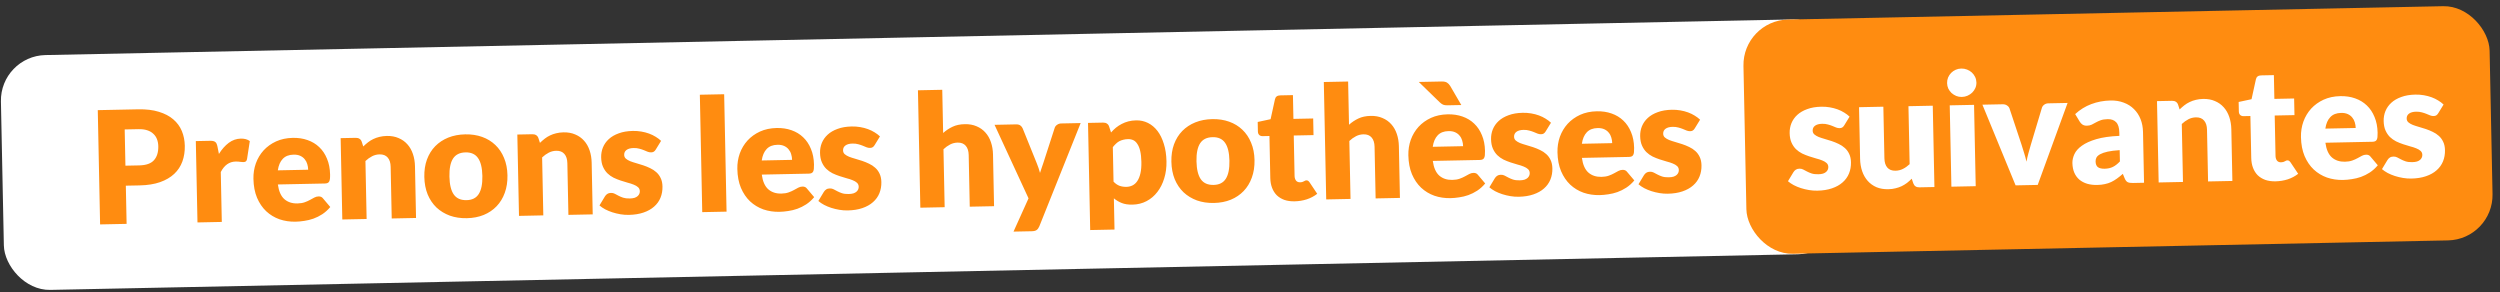 <svg xmlns="http://www.w3.org/2000/svg" width="359" height="42" viewBox="0 0 359 42" fill="none"><rect x="0" y="0" width="359" height="42" fill="#333333" stroke="none"/><rect x="-0" y="8.04" width="264.094" height="33.729" rx="6.528" transform="rotate(-1.168 -0 8.04)" fill="white"></rect><rect x="250.228" y="2.941" width="107.17" height="33.639" rx="6.528" transform="rotate(-1.168 250.228 2.941)" fill="#FF8C10"></rect><path d="M18.069 26.663L18.181 32.148L14.374 32.226L14.04 15.816L19.829 15.698C20.985 15.675 21.979 15.793 22.811 16.054C23.649 16.308 24.34 16.669 24.883 17.139C25.434 17.608 25.843 18.167 26.112 18.815C26.38 19.463 26.522 20.166 26.538 20.925C26.555 21.743 26.439 22.497 26.19 23.185C25.941 23.874 25.551 24.468 25.02 24.967C24.49 25.466 23.811 25.863 22.983 26.157C22.162 26.445 21.185 26.6 20.051 26.623L18.069 26.663ZM18.011 23.791L19.993 23.751C20.984 23.731 21.692 23.48 22.118 22.998C22.544 22.516 22.748 21.851 22.731 21.002C22.724 20.627 22.66 20.286 22.541 19.981C22.422 19.675 22.244 19.416 22.007 19.203C21.777 18.982 21.485 18.815 21.129 18.703C20.782 18.589 20.367 18.538 19.887 18.548L17.905 18.588L18.011 23.791ZM28.358 31.941L28.12 20.261L30.192 20.219C30.365 20.216 30.508 20.228 30.621 20.256C30.742 20.283 30.841 20.33 30.917 20.396C31.001 20.454 31.063 20.536 31.102 20.64C31.15 20.744 31.19 20.871 31.223 21.021L31.437 22.109C31.851 21.44 32.321 20.908 32.846 20.514C33.372 20.12 33.95 19.917 34.58 19.904C35.113 19.893 35.544 20.012 35.872 20.261L35.474 22.838C35.447 22.996 35.389 23.11 35.301 23.18C35.212 23.242 35.092 23.274 34.942 23.277C34.814 23.28 34.664 23.268 34.491 23.241C34.317 23.207 34.099 23.193 33.836 23.198C32.92 23.217 32.209 23.72 31.704 24.706L31.85 31.869L28.358 31.941ZM42.042 19.797C42.815 19.782 43.523 19.887 44.166 20.115C44.817 20.342 45.376 20.68 45.843 21.128C46.318 21.577 46.69 22.133 46.959 22.796C47.235 23.451 47.382 24.199 47.399 25.04C47.404 25.303 47.398 25.517 47.378 25.683C47.359 25.848 47.321 25.981 47.263 26.079C47.205 26.178 47.123 26.247 47.019 26.287C46.922 26.327 46.795 26.348 46.637 26.351L39.902 26.489C40.035 27.462 40.346 28.166 40.835 28.599C41.325 29.025 41.949 29.23 42.707 29.214C43.112 29.206 43.461 29.15 43.751 29.047C44.042 28.943 44.299 28.829 44.522 28.704C44.752 28.579 44.96 28.466 45.146 28.365C45.339 28.263 45.541 28.21 45.751 28.206C46.029 28.2 46.241 28.297 46.388 28.497L47.427 29.727C47.075 30.147 46.691 30.493 46.276 30.764C45.869 31.028 45.445 31.239 45.005 31.398C44.572 31.55 44.135 31.657 43.693 31.718C43.259 31.787 42.843 31.826 42.445 31.834C41.626 31.851 40.854 31.735 40.128 31.487C39.409 31.231 38.774 30.846 38.223 30.331C37.679 29.816 37.241 29.172 36.91 28.397C36.586 27.623 36.414 26.717 36.393 25.681C36.377 24.9 36.493 24.158 36.742 23.454C36.998 22.751 37.368 22.131 37.853 21.595C38.346 21.059 38.941 20.631 39.641 20.308C40.348 19.986 41.148 19.816 42.042 19.797ZM42.158 22.206C41.49 22.22 40.972 22.422 40.605 22.812C40.237 23.195 40 23.745 39.895 24.461L44.253 24.372C44.248 24.094 44.205 23.825 44.124 23.563C44.051 23.302 43.93 23.071 43.761 22.872C43.599 22.665 43.385 22.5 43.12 22.378C42.854 22.256 42.534 22.198 42.158 22.206ZM49.155 31.517L48.917 19.837L51.08 19.793C51.297 19.789 51.478 19.834 51.623 19.929C51.775 20.023 51.883 20.168 51.947 20.362L52.164 21.033C52.385 20.818 52.614 20.619 52.85 20.433C53.087 20.248 53.339 20.093 53.607 19.967C53.882 19.834 54.177 19.73 54.491 19.656C54.812 19.575 55.16 19.53 55.536 19.522C56.174 19.509 56.739 19.61 57.232 19.826C57.732 20.033 58.155 20.333 58.501 20.724C58.847 21.107 59.112 21.571 59.295 22.116C59.479 22.653 59.578 23.241 59.591 23.879L59.742 31.301L56.251 31.372L56.099 23.95C56.088 23.38 55.947 22.939 55.678 22.629C55.409 22.312 55.019 22.158 54.508 22.169C54.125 22.176 53.766 22.266 53.432 22.438C53.097 22.61 52.779 22.838 52.477 23.123L52.647 31.446L49.155 31.517ZM66.803 19.293C67.689 19.275 68.499 19.397 69.233 19.66C69.967 19.923 70.598 20.308 71.127 20.816C71.663 21.323 72.081 21.945 72.382 22.683C72.689 23.413 72.853 24.24 72.871 25.163C72.891 26.094 72.761 26.938 72.484 27.695C72.214 28.444 71.821 29.087 71.306 29.623C70.799 30.152 70.184 30.566 69.461 30.866C68.739 31.159 67.934 31.314 67.048 31.332C66.155 31.351 65.337 31.228 64.596 30.965C63.862 30.695 63.223 30.306 62.679 29.799C62.143 29.284 61.721 28.658 61.413 27.921C61.112 27.175 60.952 26.337 60.933 25.407C60.914 24.483 61.04 23.65 61.31 22.909C61.588 22.159 61.984 21.52 62.5 20.992C63.022 20.463 63.645 20.052 64.367 19.759C65.097 19.466 65.909 19.311 66.803 19.293ZM66.995 28.742C67.799 28.726 68.382 28.432 68.746 27.861C69.118 27.283 69.292 26.415 69.268 25.259C69.244 24.103 69.035 23.247 68.641 22.692C68.254 22.136 67.659 21.867 66.856 21.883C66.03 21.9 65.431 22.194 65.059 22.765C64.688 23.336 64.514 24.199 64.538 25.355C64.561 26.512 64.77 27.371 65.165 27.934C65.559 28.489 66.169 28.759 66.995 28.742ZM74.527 31L74.289 19.32L76.452 19.276C76.669 19.272 76.851 19.317 76.995 19.412C77.147 19.506 77.256 19.651 77.32 19.845L77.536 20.516C77.757 20.301 77.986 20.101 78.222 19.916C78.459 19.731 78.711 19.576 78.979 19.45C79.254 19.317 79.549 19.213 79.863 19.139C80.184 19.058 80.533 19.013 80.908 19.005C81.546 18.992 82.112 19.093 82.604 19.309C83.104 19.516 83.527 19.816 83.873 20.207C84.219 20.59 84.484 21.054 84.668 21.599C84.852 22.136 84.95 22.724 84.963 23.362L85.114 30.784L81.623 30.855L81.472 23.433C81.46 22.862 81.319 22.422 81.05 22.112C80.781 21.794 80.391 21.641 79.88 21.651C79.497 21.659 79.139 21.749 78.804 21.921C78.47 22.093 78.151 22.321 77.849 22.605L78.019 30.928L74.527 31ZM94.168 21.473C94.081 21.617 93.985 21.721 93.881 21.783C93.785 21.845 93.658 21.878 93.5 21.881C93.335 21.884 93.169 21.854 93.003 21.79C92.836 21.718 92.654 21.643 92.457 21.564C92.268 21.485 92.052 21.415 91.811 21.352C91.569 21.282 91.294 21.25 90.986 21.256C90.543 21.265 90.203 21.358 89.967 21.536C89.737 21.706 89.626 21.941 89.632 22.241C89.636 22.459 89.715 22.638 89.868 22.777C90.029 22.917 90.238 23.04 90.495 23.148C90.753 23.248 91.044 23.343 91.369 23.434C91.694 23.525 92.026 23.627 92.366 23.741C92.707 23.854 93.04 23.99 93.366 24.148C93.692 24.299 93.985 24.492 94.246 24.727C94.506 24.955 94.714 25.236 94.871 25.571C95.036 25.906 95.123 26.309 95.132 26.783C95.144 27.361 95.05 27.896 94.85 28.388C94.65 28.881 94.343 29.308 93.929 29.669C93.524 30.03 93.015 30.315 92.403 30.523C91.799 30.73 91.099 30.842 90.303 30.858C89.905 30.866 89.506 30.837 89.107 30.77C88.707 30.703 88.319 30.61 87.941 30.49C87.57 30.369 87.225 30.226 86.907 30.06C86.588 29.886 86.313 29.7 86.084 29.502L86.869 28.202C86.963 28.049 87.077 27.931 87.211 27.845C87.344 27.753 87.52 27.704 87.737 27.7C87.94 27.695 88.121 27.737 88.281 27.824C88.448 27.91 88.626 28.004 88.816 28.106C89.006 28.207 89.226 28.3 89.475 28.385C89.732 28.47 90.052 28.509 90.435 28.501C90.706 28.495 90.934 28.464 91.121 28.408C91.307 28.344 91.456 28.262 91.566 28.162C91.677 28.062 91.757 27.952 91.808 27.831C91.858 27.709 91.881 27.585 91.879 27.457C91.874 27.225 91.791 27.035 91.631 26.888C91.47 26.741 91.261 26.617 91.003 26.517C90.746 26.41 90.451 26.315 90.119 26.231C89.794 26.14 89.461 26.038 89.121 25.925C88.781 25.812 88.444 25.676 88.11 25.517C87.783 25.351 87.49 25.143 87.23 24.893C86.969 24.635 86.756 24.32 86.591 23.948C86.425 23.576 86.337 23.123 86.326 22.59C86.316 22.095 86.4 21.624 86.579 21.177C86.765 20.722 87.046 20.322 87.422 19.977C87.798 19.631 88.273 19.355 88.847 19.148C89.422 18.933 90.095 18.818 90.869 18.802C91.289 18.794 91.695 18.823 92.087 18.89C92.487 18.957 92.861 19.055 93.209 19.183C93.557 19.311 93.875 19.466 94.165 19.648C94.454 19.822 94.709 20.016 94.931 20.229L94.168 21.473ZM103.99 13.532L104.333 30.392L100.842 30.463L100.498 13.603L103.99 13.532ZM111.531 18.381C112.305 18.365 113.013 18.471 113.656 18.698C114.306 18.925 114.865 19.263 115.333 19.712C115.808 20.16 116.18 20.716 116.448 21.379C116.725 22.035 116.871 22.783 116.889 23.624C116.894 23.887 116.887 24.101 116.868 24.266C116.849 24.432 116.81 24.564 116.752 24.663C116.694 24.762 116.613 24.831 116.508 24.871C116.411 24.91 116.284 24.932 116.127 24.935L109.392 25.072C109.524 26.046 109.835 26.75 110.325 27.183C110.814 27.608 111.438 27.814 112.196 27.798C112.602 27.79 112.95 27.734 113.241 27.63C113.532 27.527 113.788 27.413 114.011 27.288C114.241 27.163 114.45 27.05 114.635 26.948C114.828 26.847 115.03 26.794 115.24 26.79C115.518 26.784 115.731 26.881 115.877 27.081L116.916 28.31C116.564 28.731 116.181 29.076 115.766 29.348C115.358 29.611 114.934 29.823 114.494 29.982C114.062 30.134 113.624 30.24 113.183 30.302C112.748 30.371 112.332 30.409 111.934 30.417C111.116 30.434 110.344 30.318 109.617 30.07C108.899 29.814 108.263 29.429 107.712 28.915C107.168 28.4 106.731 27.756 106.4 26.981C106.076 26.206 105.903 25.301 105.882 24.265C105.866 23.484 105.983 22.742 106.231 22.038C106.487 21.334 106.858 20.715 107.343 20.179C107.835 19.643 108.431 19.214 109.13 18.892C109.837 18.57 110.638 18.399 111.531 18.381ZM111.648 20.79C110.98 20.803 110.462 21.006 110.094 21.396C109.726 21.779 109.49 22.329 109.384 23.044L113.743 22.956C113.737 22.678 113.694 22.408 113.613 22.147C113.541 21.886 113.419 21.655 113.25 21.456C113.088 21.249 112.874 21.084 112.609 20.962C112.344 20.84 112.023 20.782 111.648 20.79ZM125.599 20.832C125.512 20.977 125.416 21.08 125.312 21.142C125.216 21.204 125.089 21.237 124.931 21.24C124.766 21.244 124.6 21.213 124.434 21.149C124.267 21.077 124.085 21.002 123.888 20.923C123.699 20.845 123.483 20.774 123.242 20.711C123 20.641 122.725 20.609 122.417 20.615C121.974 20.624 121.634 20.718 121.398 20.895C121.168 21.065 121.057 21.3 121.063 21.601C121.067 21.818 121.146 21.997 121.299 22.137C121.46 22.276 121.669 22.4 121.926 22.507C122.184 22.607 122.475 22.702 122.8 22.793C123.125 22.884 123.457 22.987 123.797 23.1C124.138 23.213 124.471 23.349 124.797 23.508C125.123 23.659 125.416 23.852 125.677 24.087C125.937 24.314 126.145 24.596 126.302 24.93C126.467 25.265 126.554 25.669 126.564 26.142C126.575 26.72 126.481 27.255 126.281 27.748C126.081 28.24 125.774 28.667 125.36 29.028C124.955 29.39 124.446 29.674 123.834 29.882C123.23 30.09 122.53 30.201 121.734 30.218C121.336 30.226 120.937 30.196 120.538 30.129C120.139 30.062 119.75 29.969 119.372 29.849C119.001 29.729 118.657 29.586 118.338 29.419C118.019 29.246 117.744 29.06 117.515 28.861L118.3 27.561C118.394 27.409 118.508 27.29 118.642 27.205C118.775 27.112 118.951 27.063 119.168 27.059C119.371 27.055 119.552 27.096 119.712 27.183C119.879 27.27 120.057 27.364 120.247 27.465C120.437 27.566 120.657 27.66 120.906 27.744C121.163 27.829 121.483 27.868 121.866 27.86C122.137 27.855 122.365 27.824 122.552 27.767C122.738 27.703 122.887 27.622 122.997 27.522C123.108 27.422 123.188 27.311 123.239 27.19C123.289 27.069 123.312 26.944 123.31 26.817C123.305 26.584 123.222 26.394 123.062 26.247C122.901 26.1 122.692 25.977 122.434 25.877C122.177 25.769 121.882 25.674 121.55 25.591C121.225 25.5 120.892 25.398 120.552 25.284C120.212 25.171 119.875 25.035 119.541 24.877C119.214 24.711 118.921 24.503 118.661 24.252C118.4 23.995 118.187 23.68 118.022 23.308C117.856 22.936 117.768 22.483 117.757 21.95C117.747 21.454 117.831 20.983 118.01 20.536C118.196 20.082 118.477 19.682 118.853 19.336C119.229 18.99 119.704 18.714 120.279 18.507C120.853 18.292 121.526 18.177 122.3 18.162C122.72 18.153 123.126 18.182 123.518 18.249C123.918 18.316 124.292 18.414 124.64 18.542C124.988 18.67 125.306 18.825 125.596 19.007C125.885 19.181 126.14 19.375 126.362 19.588L125.599 20.832ZM132.16 29.825L131.817 12.965L135.308 12.894L135.435 19.099C135.848 18.73 136.296 18.432 136.78 18.204C137.271 17.969 137.858 17.844 138.541 17.831C139.179 17.817 139.745 17.919 140.237 18.134C140.737 18.342 141.16 18.641 141.506 19.032C141.852 19.416 142.117 19.88 142.301 20.424C142.484 20.961 142.583 21.549 142.596 22.187L142.747 29.609L139.256 29.68L139.104 22.258C139.093 21.688 138.952 21.247 138.683 20.937C138.414 20.62 138.024 20.466 137.513 20.477C137.13 20.485 136.772 20.575 136.437 20.747C136.103 20.919 135.784 21.147 135.482 21.431L135.652 29.754L132.16 29.825ZM149.244 32.508C149.143 32.742 149.019 32.914 148.871 33.022C148.723 33.138 148.484 33.199 148.154 33.206L145.541 33.259L147.697 28.483L142.817 17.924L145.903 17.861C146.173 17.855 146.385 17.911 146.537 18.028C146.69 18.145 146.798 18.286 146.861 18.45L148.879 23.445C149.068 23.907 149.224 24.369 149.346 24.832C149.416 24.591 149.494 24.353 149.58 24.118C149.665 23.883 149.747 23.645 149.824 23.403L151.456 18.356C151.513 18.182 151.626 18.037 151.797 17.921C151.975 17.797 152.165 17.733 152.368 17.729L155.183 17.672L149.244 32.508ZM156.552 33.035L156.239 17.65L158.401 17.606C158.619 17.602 158.8 17.647 158.945 17.741C159.097 17.836 159.205 17.98 159.269 18.174L159.545 19.025C159.766 18.773 160.001 18.542 160.252 18.334C160.511 18.126 160.785 17.948 161.075 17.799C161.373 17.643 161.689 17.52 162.026 17.431C162.369 17.341 162.744 17.292 163.149 17.284C163.757 17.271 164.323 17.395 164.847 17.655C165.371 17.915 165.825 18.296 166.211 18.799C166.597 19.302 166.902 19.923 167.128 20.662C167.361 21.393 167.487 22.228 167.506 23.167C167.524 24.045 167.416 24.859 167.184 25.607C166.958 26.355 166.63 27.008 166.198 27.565C165.774 28.122 165.257 28.561 164.648 28.881C164.046 29.201 163.373 29.369 162.63 29.384C162.022 29.397 161.509 29.321 161.093 29.156C160.676 28.992 160.296 28.767 159.952 28.481L160.044 32.964L156.552 33.035ZM161.987 19.978C161.732 19.983 161.5 20.014 161.291 20.071C161.089 20.12 160.899 20.192 160.72 20.285C160.55 20.379 160.39 20.499 160.243 20.644C160.096 20.783 159.949 20.943 159.802 21.127L159.903 26.082C160.172 26.37 160.462 26.57 160.772 26.684C161.082 26.791 161.406 26.84 161.744 26.833C162.067 26.827 162.362 26.757 162.63 26.624C162.898 26.491 163.126 26.283 163.316 26.001C163.513 25.712 163.663 25.341 163.766 24.888C163.87 24.435 163.915 23.886 163.902 23.24C163.889 22.625 163.833 22.107 163.735 21.689C163.636 21.27 163.502 20.935 163.331 20.683C163.168 20.423 162.973 20.239 162.745 20.131C162.518 20.023 162.265 19.972 161.987 19.978ZM174.08 17.106C174.966 17.088 175.776 17.21 176.51 17.474C177.244 17.736 177.876 18.122 178.404 18.629C178.94 19.137 179.359 19.759 179.659 20.497C179.967 21.226 180.13 22.053 180.149 22.977C180.168 23.908 180.039 24.752 179.761 25.508C179.491 26.258 179.099 26.9 178.584 27.436C178.076 27.965 177.461 28.38 176.739 28.68C176.016 28.972 175.212 29.128 174.326 29.146C173.432 29.164 172.615 29.042 171.873 28.779C171.139 28.508 170.5 28.12 169.957 27.612C169.42 27.098 168.998 26.471 168.69 25.734C168.39 24.989 168.23 24.151 168.211 23.22C168.192 22.296 168.318 21.464 168.588 20.722C168.866 19.973 169.262 19.334 169.777 18.805C170.3 18.276 170.922 17.865 171.645 17.573C172.375 17.28 173.187 17.124 174.08 17.106ZM174.273 26.555C175.076 26.539 175.66 26.245 176.024 25.675C176.395 25.096 176.569 24.229 176.546 23.073C176.522 21.916 176.313 21.061 175.919 20.505C175.532 19.95 174.937 19.68 174.133 19.697C173.307 19.713 172.709 20.007 172.337 20.578C171.966 21.149 171.792 22.013 171.815 23.169C171.839 24.325 172.048 25.185 172.443 25.748C172.837 26.303 173.447 26.572 174.273 26.555ZM185.908 28.91C185.353 28.921 184.859 28.852 184.428 28.703C184.004 28.547 183.643 28.325 183.344 28.038C183.053 27.744 182.828 27.388 182.669 26.97C182.51 26.553 182.425 26.085 182.415 25.567L182.292 19.53L181.301 19.55C181.121 19.554 180.965 19.501 180.836 19.391C180.705 19.273 180.638 19.102 180.633 18.877L180.606 17.514L182.457 17.116L183.086 14.252C183.168 13.89 183.42 13.705 183.84 13.696L185.665 13.659L185.735 17.071L188.573 17.014L188.621 19.401L185.783 19.459L185.901 25.259C185.907 25.53 185.975 25.753 186.107 25.931C186.245 26.101 186.439 26.183 186.686 26.178C186.814 26.176 186.919 26.162 187.001 26.138C187.09 26.106 187.165 26.075 187.224 26.044C187.291 26.005 187.351 25.973 187.403 25.95C187.462 25.919 187.53 25.902 187.605 25.901C187.71 25.898 187.793 25.923 187.854 25.974C187.922 26.018 187.992 26.092 188.061 26.195L189.154 27.829C188.71 28.177 188.208 28.442 187.649 28.626C187.089 28.803 186.509 28.898 185.908 28.91ZM190.444 28.637L190.1 11.777L193.591 11.706L193.718 17.912C194.131 17.543 194.579 17.244 195.063 17.017C195.554 16.781 196.141 16.657 196.824 16.643C197.463 16.63 198.028 16.731 198.521 16.946C199.021 17.154 199.444 17.453 199.79 17.844C200.135 18.228 200.4 18.692 200.584 19.236C200.768 19.773 200.866 20.361 200.879 20.999L201.03 28.421L197.539 28.492L197.388 21.07C197.376 20.5 197.236 20.059 196.967 19.749C196.697 19.432 196.307 19.278 195.797 19.289C195.414 19.297 195.055 19.387 194.72 19.559C194.386 19.731 194.068 19.959 193.765 20.243L193.935 28.566L190.444 28.637ZM207.889 16.417C208.662 16.401 209.37 16.507 210.013 16.734C210.664 16.961 211.223 17.299 211.69 17.748C212.165 18.197 212.537 18.752 212.806 19.415C213.082 20.071 213.229 20.819 213.246 21.66C213.251 21.923 213.244 22.137 213.225 22.302C213.206 22.468 213.168 22.6 213.109 22.699C213.051 22.798 212.97 22.867 212.866 22.907C212.769 22.947 212.642 22.968 212.484 22.971L205.749 23.108C205.882 24.082 206.193 24.786 206.682 25.219C207.172 25.645 207.795 25.85 208.554 25.834C208.959 25.826 209.307 25.77 209.598 25.666C209.889 25.563 210.146 25.449 210.369 25.324C210.599 25.199 210.807 25.086 210.993 24.985C211.186 24.883 211.388 24.83 211.598 24.826C211.876 24.82 212.088 24.917 212.235 25.117L213.274 26.346C212.922 26.767 212.538 27.113 212.123 27.384C211.716 27.648 211.292 27.859 210.852 28.018C210.419 28.17 209.982 28.276 209.54 28.338C209.106 28.407 208.69 28.445 208.292 28.453C207.473 28.47 206.701 28.355 205.975 28.106C205.256 27.851 204.621 27.465 204.07 26.951C203.526 26.436 203.088 25.792 202.757 25.017C202.433 24.242 202.261 23.337 202.24 22.301C202.224 21.52 202.34 20.778 202.589 20.074C202.845 19.37 203.215 18.751 203.7 18.215C204.192 17.679 204.788 17.25 205.488 16.928C206.195 16.606 206.995 16.435 207.889 16.417ZM208.005 18.826C207.337 18.84 206.819 19.042 206.452 19.432C206.084 19.815 205.847 20.365 205.742 21.08L210.1 20.991C210.094 20.714 210.051 20.444 209.971 20.183C209.898 19.922 209.777 19.691 209.608 19.492C209.446 19.285 209.232 19.12 208.967 18.998C208.701 18.875 208.381 18.818 208.005 18.826ZM207.004 11.703C207.357 11.696 207.621 11.75 207.796 11.867C207.971 11.976 208.124 12.138 208.256 12.353L209.844 15.082L207.862 15.122C207.599 15.127 207.389 15.098 207.229 15.033C207.07 14.961 206.903 14.841 206.726 14.672L203.738 11.769L207.004 11.703ZM221.957 18.868C221.869 19.013 221.774 19.116 221.67 19.178C221.574 19.24 221.446 19.273 221.289 19.276C221.124 19.28 220.958 19.249 220.791 19.185C220.624 19.113 220.443 19.038 220.246 18.959C220.056 18.881 219.841 18.81 219.599 18.747C219.357 18.677 219.083 18.645 218.775 18.651C218.332 18.66 217.992 18.754 217.755 18.931C217.526 19.101 217.414 19.336 217.42 19.637C217.425 19.855 217.503 20.033 217.657 20.173C217.817 20.312 218.026 20.436 218.284 20.543C218.541 20.643 218.832 20.738 219.157 20.829C219.482 20.921 219.815 21.023 220.155 21.136C220.495 21.249 220.829 21.385 221.155 21.544C221.481 21.695 221.774 21.888 222.034 22.123C222.294 22.351 222.503 22.632 222.66 22.966C222.824 23.301 222.911 23.705 222.921 24.178C222.933 24.756 222.839 25.291 222.638 25.784C222.438 26.276 222.131 26.703 221.718 27.064C221.312 27.426 220.803 27.71 220.192 27.918C219.588 28.126 218.888 28.238 218.092 28.254C217.694 28.262 217.295 28.232 216.896 28.166C216.496 28.099 216.107 28.005 215.729 27.885C215.359 27.765 215.014 27.622 214.695 27.455C214.376 27.282 214.102 27.096 213.873 26.898L214.657 25.597C214.752 25.445 214.866 25.326 214.999 25.241C215.133 25.148 215.308 25.099 215.526 25.095C215.729 25.091 215.91 25.132 216.069 25.219C216.236 25.306 216.415 25.4 216.605 25.501C216.794 25.602 217.014 25.695 217.264 25.781C217.521 25.866 217.841 25.904 218.224 25.896C218.494 25.891 218.723 25.86 218.909 25.803C219.096 25.739 219.244 25.658 219.355 25.558C219.466 25.458 219.546 25.347 219.596 25.226C219.646 25.105 219.67 24.98 219.667 24.853C219.663 24.62 219.58 24.43 219.419 24.283C219.258 24.136 219.049 24.013 218.792 23.913C218.534 23.805 218.239 23.71 217.907 23.627C217.582 23.536 217.25 23.433 216.909 23.32C216.569 23.207 216.232 23.071 215.898 22.913C215.572 22.747 215.279 22.538 215.018 22.288C214.757 22.031 214.544 21.716 214.379 21.344C214.214 20.971 214.126 20.519 214.115 19.986C214.105 19.49 214.189 19.019 214.368 18.572C214.554 18.118 214.835 17.718 215.211 17.372C215.587 17.026 216.062 16.75 216.636 16.543C217.21 16.328 217.884 16.213 218.657 16.198C219.078 16.189 219.484 16.218 219.876 16.285C220.275 16.352 220.649 16.45 220.997 16.578C221.345 16.706 221.664 16.861 221.953 17.043C222.242 17.217 222.498 17.411 222.72 17.625L221.957 18.868ZM229.301 15.981C230.075 15.965 230.783 16.071 231.426 16.298C232.077 16.525 232.636 16.863 233.103 17.311C233.578 17.76 233.95 18.316 234.219 18.979C234.495 19.634 234.642 20.382 234.659 21.223C234.664 21.486 234.657 21.7 234.638 21.866C234.619 22.032 234.58 22.164 234.522 22.263C234.464 22.362 234.383 22.431 234.279 22.471C234.182 22.51 234.054 22.531 233.897 22.535L227.162 22.672C227.294 23.646 227.605 24.349 228.095 24.782C228.584 25.208 229.208 25.413 229.967 25.398C230.372 25.39 230.72 25.334 231.011 25.23C231.302 25.126 231.559 25.012 231.781 24.887C232.012 24.763 232.22 24.649 232.406 24.548C232.599 24.447 232.8 24.393 233.011 24.389C233.289 24.384 233.501 24.481 233.648 24.68L234.687 25.91C234.335 26.33 233.951 26.676 233.536 26.947C233.128 27.211 232.704 27.423 232.265 27.582C231.832 27.733 231.395 27.84 230.953 27.901C230.519 27.97 230.102 28.009 229.704 28.017C228.886 28.034 228.114 27.918 227.388 27.67C226.669 27.414 226.034 27.029 225.482 26.514C224.939 26 224.501 25.355 224.17 24.581C223.846 23.806 223.674 22.901 223.653 21.865C223.637 21.084 223.753 20.341 224.001 19.638C224.258 18.934 224.628 18.314 225.113 17.779C225.605 17.243 226.201 16.814 226.901 16.491C227.608 16.169 228.408 15.999 229.301 15.981ZM229.418 18.389C228.75 18.403 228.232 18.605 227.864 18.996C227.497 19.379 227.26 19.928 227.154 20.644L231.513 20.555C231.507 20.277 231.464 20.008 231.384 19.747C231.311 19.485 231.19 19.255 231.02 19.055C230.858 18.848 230.645 18.684 230.379 18.561C230.114 18.439 229.794 18.382 229.418 18.389ZM243.369 18.432C243.282 18.576 243.187 18.68 243.083 18.742C242.986 18.804 242.859 18.837 242.702 18.84C242.536 18.843 242.371 18.813 242.204 18.748C242.037 18.677 241.855 18.602 241.659 18.523C241.469 18.444 241.254 18.373 241.012 18.311C240.77 18.241 240.495 18.209 240.188 18.215C239.745 18.224 239.405 18.317 239.168 18.495C238.939 18.665 238.827 18.9 238.833 19.2C238.837 19.418 238.916 19.597 239.069 19.736C239.23 19.876 239.439 19.999 239.697 20.107C239.954 20.206 240.245 20.302 240.57 20.393C240.895 20.484 241.227 20.586 241.568 20.7C241.908 20.813 242.241 20.949 242.568 21.107C242.894 21.258 243.187 21.451 243.447 21.686C243.707 21.914 243.915 22.195 244.073 22.53C244.237 22.865 244.324 23.268 244.334 23.742C244.346 24.32 244.251 24.855 244.051 25.347C243.851 25.84 243.544 26.267 243.131 26.628C242.725 26.989 242.216 27.274 241.605 27.482C241 27.689 240.3 27.801 239.504 27.817C239.106 27.825 238.708 27.796 238.308 27.729C237.909 27.662 237.52 27.569 237.142 27.449C236.772 27.328 236.427 27.185 236.108 27.019C235.789 26.845 235.515 26.659 235.285 26.461L236.07 25.161C236.165 25.009 236.279 24.89 236.412 24.804C236.545 24.712 236.721 24.663 236.939 24.659C237.141 24.654 237.323 24.696 237.482 24.783C237.649 24.869 237.828 24.963 238.017 25.065C238.207 25.166 238.427 25.259 238.677 25.344C238.934 25.429 239.254 25.468 239.637 25.46C239.907 25.454 240.135 25.423 240.322 25.367C240.509 25.303 240.657 25.221 240.768 25.121C240.878 25.021 240.959 24.911 241.009 24.79C241.059 24.668 241.083 24.544 241.08 24.416C241.075 24.183 240.993 23.994 240.832 23.847C240.671 23.7 240.462 23.576 240.205 23.476C239.947 23.369 239.652 23.274 239.32 23.19C238.995 23.099 238.663 22.997 238.322 22.884C237.982 22.771 237.645 22.635 237.311 22.476C236.985 22.31 236.691 22.102 236.431 21.852C236.17 21.594 235.957 21.279 235.792 20.907C235.627 20.535 235.538 20.082 235.528 19.549C235.517 19.054 235.602 18.583 235.78 18.136C235.966 17.681 236.248 17.281 236.624 16.936C237 16.59 237.475 16.314 238.049 16.107C238.623 15.892 239.297 15.777 240.07 15.761C240.49 15.753 240.897 15.782 241.289 15.849C241.688 15.916 242.062 16.014 242.41 16.142C242.758 16.27 243.077 16.425 243.366 16.607C243.655 16.781 243.91 16.975 244.133 17.188L243.369 18.432Z" fill="#FF8C10"></path><path d="M264.836 17.994C264.748 18.139 264.653 18.242 264.549 18.304C264.453 18.366 264.326 18.399 264.168 18.402C264.003 18.406 263.837 18.375 263.67 18.311C263.504 18.239 263.322 18.164 263.125 18.085C262.936 18.007 262.72 17.936 262.478 17.873C262.237 17.803 261.962 17.771 261.654 17.777C261.211 17.787 260.871 17.88 260.634 18.057C260.405 18.227 260.293 18.462 260.299 18.763C260.304 18.98 260.383 19.159 260.536 19.299C260.696 19.438 260.905 19.562 261.163 19.669C261.42 19.769 261.711 19.864 262.036 19.956C262.361 20.047 262.694 20.149 263.034 20.262C263.374 20.375 263.708 20.511 264.034 20.67C264.36 20.821 264.653 21.014 264.913 21.249C265.173 21.477 265.382 21.758 265.539 22.093C265.703 22.427 265.791 22.831 265.8 23.304C265.812 23.882 265.718 24.417 265.517 24.91C265.317 25.402 265.01 25.829 264.597 26.19C264.191 26.552 263.683 26.836 263.071 27.044C262.467 27.252 261.767 27.364 260.971 27.38C260.573 27.388 260.174 27.358 259.775 27.291C259.375 27.224 258.986 27.131 258.608 27.011C258.238 26.891 257.893 26.748 257.574 26.581C257.255 26.408 256.981 26.222 256.752 26.024L257.536 24.723C257.631 24.571 257.745 24.452 257.878 24.367C258.012 24.274 258.187 24.225 258.405 24.221C258.608 24.217 258.789 24.258 258.948 24.345C259.115 24.432 259.294 24.526 259.484 24.627C259.674 24.728 259.893 24.822 260.143 24.907C260.4 24.991 260.72 25.03 261.103 25.022C261.373 25.017 261.602 24.986 261.788 24.929C261.975 24.866 262.123 24.784 262.234 24.684C262.345 24.584 262.425 24.473 262.475 24.352C262.525 24.231 262.549 24.106 262.546 23.979C262.542 23.746 262.459 23.556 262.298 23.409C262.137 23.262 261.928 23.139 261.671 23.039C261.413 22.931 261.119 22.836 260.786 22.753C260.461 22.662 260.129 22.56 259.789 22.446C259.448 22.333 259.111 22.197 258.777 22.039C258.451 21.873 258.158 21.665 257.897 21.415C257.637 21.157 257.424 20.842 257.258 20.47C257.093 20.098 257.005 19.645 256.994 19.112C256.984 18.616 257.068 18.145 257.247 17.698C257.433 17.244 257.714 16.844 258.09 16.498C258.466 16.152 258.941 15.876 259.515 15.669C260.089 15.454 260.763 15.339 261.536 15.324C261.957 15.315 262.363 15.344 262.755 15.412C263.154 15.478 263.528 15.576 263.876 15.704C264.224 15.832 264.543 15.987 264.832 16.169C265.121 16.343 265.377 16.537 265.599 16.751L264.836 17.994ZM270.45 15.322L270.601 22.733C270.613 23.311 270.753 23.755 271.022 24.065C271.292 24.375 271.681 24.525 272.192 24.515C272.575 24.507 272.93 24.421 273.257 24.256C273.592 24.092 273.914 23.863 274.223 23.572L274.054 15.249L277.545 15.178L277.783 26.857L275.621 26.901C275.185 26.91 274.896 26.72 274.753 26.333L274.525 25.661C274.304 25.884 274.076 26.087 273.839 26.273C273.602 26.45 273.346 26.605 273.071 26.739C272.803 26.864 272.512 26.964 272.198 27.038C271.885 27.12 271.54 27.164 271.165 27.172C270.526 27.185 269.957 27.088 269.457 26.88C268.965 26.665 268.545 26.362 268.199 25.971C267.853 25.579 267.588 25.115 267.405 24.578C267.221 24.041 267.123 23.45 267.109 22.804L266.958 15.393L270.45 15.322ZM283.474 15.057L283.712 26.736L280.22 26.807L279.982 15.128L283.474 15.057ZM283.814 11.85C283.82 12.128 283.769 12.392 283.661 12.642C283.553 12.884 283.404 13.101 283.212 13.293C283.021 13.477 282.795 13.628 282.534 13.746C282.281 13.857 282.008 13.915 281.715 13.921C281.43 13.927 281.163 13.88 280.913 13.779C280.663 13.672 280.438 13.53 280.239 13.354C280.048 13.17 279.893 12.959 279.776 12.721C279.665 12.475 279.608 12.214 279.602 11.936C279.596 11.65 279.643 11.383 279.743 11.133C279.851 10.883 279.997 10.662 280.18 10.47C280.372 10.279 280.59 10.128 280.836 10.018C281.082 9.908 281.347 9.85 281.632 9.844C281.925 9.838 282.2 9.885 282.458 9.985C282.723 10.085 282.955 10.226 283.154 10.41C283.353 10.594 283.511 10.808 283.629 11.054C283.746 11.299 283.808 11.565 283.814 11.85ZM292.616 26.555L289.439 26.619L284.674 15.032L287.58 14.973C287.827 14.968 288.035 15.024 288.203 15.141C288.378 15.25 288.497 15.39 288.561 15.562L290.289 20.765C290.426 21.191 290.554 21.605 290.675 22.008C290.803 22.411 290.913 22.815 291.004 23.218C291.078 22.811 291.171 22.404 291.283 21.996C291.395 21.588 291.514 21.169 291.641 20.738L293.223 15.466C293.28 15.293 293.39 15.148 293.552 15.032C293.715 14.908 293.909 14.844 294.134 14.839L296.905 14.783L292.616 26.555ZM306.285 26.276C305.955 26.283 305.702 26.243 305.528 26.156C305.361 26.069 305.218 25.884 305.099 25.602L304.839 24.965C304.551 25.218 304.274 25.442 304.007 25.635C303.741 25.828 303.462 25.995 303.172 26.137C302.89 26.27 302.584 26.37 302.255 26.437C301.933 26.511 301.573 26.552 301.175 26.56C300.642 26.571 300.157 26.514 299.718 26.387C299.28 26.253 298.904 26.055 298.591 25.791C298.285 25.526 298.045 25.197 297.872 24.802C297.699 24.4 297.607 23.936 297.596 23.411C297.588 22.998 297.684 22.572 297.885 22.132C298.087 21.692 298.443 21.29 298.954 20.927C299.464 20.556 300.157 20.241 301.03 19.983C301.904 19.725 303.008 19.567 304.344 19.51L304.334 19.015C304.32 18.331 304.168 17.842 303.876 17.548C303.592 17.246 303.191 17.1 302.673 17.11C302.26 17.119 301.923 17.171 301.662 17.266C301.401 17.362 301.167 17.468 300.959 17.585C300.758 17.702 300.561 17.807 300.368 17.901C300.175 17.995 299.943 18.045 299.673 18.05C299.432 18.055 299.225 18.003 299.05 17.894C298.882 17.777 298.748 17.634 298.646 17.463L297.994 16.383C298.687 15.746 299.458 15.268 300.308 14.95C301.165 14.625 302.085 14.452 303.069 14.432C303.775 14.418 304.412 14.521 304.98 14.742C305.555 14.956 306.042 15.265 306.441 15.67C306.847 16.068 307.161 16.546 307.383 17.105C307.604 17.663 307.722 18.277 307.736 18.945L307.884 26.243L306.285 26.276ZM302.232 24.229C302.683 24.22 303.075 24.133 303.41 23.968C303.745 23.804 304.081 23.542 304.419 23.182L304.386 21.56C303.688 21.604 303.115 21.676 302.667 21.775C302.218 21.875 301.864 21.994 301.604 22.135C301.344 22.275 301.163 22.433 301.061 22.608C300.967 22.783 300.922 22.971 300.926 23.174C300.934 23.572 301.049 23.851 301.27 24.012C301.491 24.165 301.812 24.238 302.232 24.229ZM309.983 26.201L309.745 14.521L311.908 14.477C312.125 14.473 312.307 14.518 312.451 14.613C312.603 14.707 312.711 14.851 312.776 15.045L312.992 15.717C313.213 15.502 313.442 15.302 313.678 15.117C313.915 14.932 314.167 14.777 314.435 14.651C314.71 14.518 315.005 14.414 315.319 14.34C315.64 14.258 315.988 14.214 316.364 14.206C317.002 14.193 317.568 14.294 318.06 14.51C318.56 14.717 318.983 15.017 319.329 15.408C319.675 15.791 319.94 16.255 320.124 16.8C320.307 17.337 320.406 17.925 320.419 18.563L320.57 25.985L317.079 26.056L316.927 18.634C316.916 18.063 316.775 17.623 316.506 17.313C316.237 16.995 315.847 16.842 315.336 16.852C314.953 16.86 314.595 16.95 314.26 17.122C313.926 17.294 313.607 17.522 313.305 17.806L313.475 26.129L309.983 26.201ZM326.773 26.039C326.217 26.05 325.724 25.981 325.292 25.832C324.869 25.676 324.507 25.454 324.208 25.167C323.917 24.872 323.692 24.517 323.533 24.099C323.374 23.682 323.29 23.214 323.279 22.696L323.156 16.659L322.165 16.679C321.985 16.683 321.83 16.63 321.7 16.52C321.57 16.402 321.502 16.231 321.498 16.006L321.47 14.643L323.321 14.245L323.95 11.381C324.033 11.019 324.284 10.834 324.705 10.825L326.529 10.788L326.599 14.2L329.437 14.143L329.486 16.53L326.648 16.588L326.766 22.388C326.771 22.659 326.84 22.882 326.971 23.06C327.11 23.23 327.303 23.312 327.551 23.307C327.678 23.305 327.783 23.291 327.865 23.267C327.955 23.235 328.029 23.204 328.089 23.172C328.156 23.134 328.215 23.102 328.267 23.079C328.327 23.047 328.394 23.031 328.469 23.029C328.574 23.027 328.657 23.052 328.718 23.103C328.787 23.147 328.856 23.221 328.926 23.324L330.018 24.958C329.574 25.305 329.073 25.571 328.513 25.755C327.954 25.932 327.373 26.026 326.773 26.039ZM336.067 13.805C336.84 13.789 337.549 13.895 338.192 14.122C338.842 14.349 339.401 14.687 339.869 15.136C340.343 15.584 340.715 16.14 340.984 16.803C341.26 17.458 341.407 18.206 341.424 19.047C341.43 19.31 341.423 19.524 341.404 19.69C341.384 19.856 341.346 19.988 341.288 20.087C341.23 20.186 341.148 20.255 341.044 20.294C340.947 20.334 340.82 20.355 340.662 20.358L333.927 20.496C334.06 21.47 334.371 22.173 334.86 22.606C335.35 23.032 335.974 23.237 336.732 23.222C337.138 23.213 337.486 23.157 337.776 23.054C338.067 22.95 338.324 22.836 338.547 22.711C338.777 22.587 338.985 22.473 339.171 22.372C339.364 22.27 339.566 22.217 339.776 22.213C340.054 22.207 340.266 22.305 340.413 22.504L341.452 23.734C341.1 24.154 340.717 24.5 340.302 24.771C339.894 25.035 339.47 25.247 339.03 25.406C338.597 25.557 338.16 25.664 337.718 25.725C337.284 25.794 336.868 25.833 336.47 25.841C335.652 25.858 334.879 25.742 334.153 25.494C333.434 25.238 332.799 24.853 332.248 24.338C331.704 23.824 331.267 23.179 330.935 22.405C330.612 21.63 330.439 20.725 330.418 19.689C330.402 18.908 330.518 18.165 330.767 17.462C331.023 16.758 331.394 16.138 331.878 15.602C332.371 15.067 332.967 14.638 333.666 14.315C334.373 13.993 335.173 13.823 336.067 13.805ZM336.184 16.213C335.515 16.227 334.997 16.429 334.63 16.82C334.262 17.203 334.025 17.752 333.92 18.468L338.278 18.379C338.273 18.101 338.23 17.832 338.149 17.57C338.076 17.309 337.955 17.079 337.786 16.879C337.624 16.672 337.41 16.508 337.145 16.385C336.879 16.263 336.559 16.206 336.184 16.213ZM350.135 16.256C350.048 16.4 349.952 16.504 349.848 16.566C349.752 16.628 349.625 16.66 349.467 16.664C349.302 16.667 349.136 16.637 348.969 16.572C348.803 16.501 348.621 16.426 348.424 16.347C348.235 16.268 348.019 16.198 347.777 16.135C347.536 16.065 347.261 16.033 346.953 16.039C346.51 16.048 346.17 16.141 345.933 16.319C345.704 16.489 345.592 16.724 345.599 17.024C345.603 17.242 345.682 17.421 345.835 17.56C345.995 17.7 346.204 17.823 346.462 17.93C346.719 18.03 347.011 18.126 347.335 18.217C347.66 18.308 347.993 18.41 348.333 18.523C348.674 18.637 349.007 18.773 349.333 18.931C349.659 19.082 349.952 19.275 350.212 19.51C350.472 19.738 350.681 20.019 350.838 20.354C351.003 20.689 351.09 21.092 351.099 21.566C351.111 22.144 351.017 22.679 350.817 23.171C350.616 23.663 350.31 24.09 349.896 24.452C349.49 24.813 348.982 25.098 348.37 25.305C347.766 25.513 347.066 25.625 346.27 25.641C345.872 25.649 345.473 25.62 345.074 25.553C344.674 25.486 344.286 25.392 343.908 25.273C343.537 25.152 343.192 25.009 342.873 24.843C342.554 24.669 342.28 24.483 342.051 24.285L342.836 22.985C342.93 22.832 343.044 22.714 343.178 22.628C343.311 22.535 343.486 22.487 343.704 22.482C343.907 22.478 344.088 22.52 344.248 22.607C344.415 22.693 344.593 22.787 344.783 22.889C344.973 22.99 345.192 23.083 345.442 23.168C345.699 23.253 346.019 23.291 346.402 23.284C346.672 23.278 346.901 23.247 347.088 23.191C347.274 23.127 347.423 23.045 347.533 22.945C347.644 22.845 347.724 22.735 347.774 22.613C347.824 22.492 347.848 22.368 347.846 22.24C347.841 22.008 347.758 21.818 347.597 21.671C347.437 21.524 347.228 21.4 346.97 21.3C346.713 21.193 346.418 21.098 346.085 21.014C345.761 20.923 345.428 20.821 345.088 20.708C344.747 20.595 344.41 20.459 344.077 20.3C343.75 20.134 343.457 19.926 343.196 19.676C342.936 19.418 342.723 19.103 342.557 18.731C342.392 18.359 342.304 17.906 342.293 17.373C342.283 16.878 342.367 16.407 342.546 15.96C342.732 15.505 343.013 15.105 343.389 14.759C343.765 14.414 344.24 14.137 344.814 13.931C345.388 13.716 346.062 13.601 346.835 13.585C347.256 13.576 347.662 13.606 348.054 13.673C348.454 13.74 348.827 13.837 349.175 13.966C349.524 14.094 349.842 14.249 350.131 14.431C350.42 14.605 350.676 14.799 350.898 15.012L350.135 16.256Z" fill="white"></path></svg>